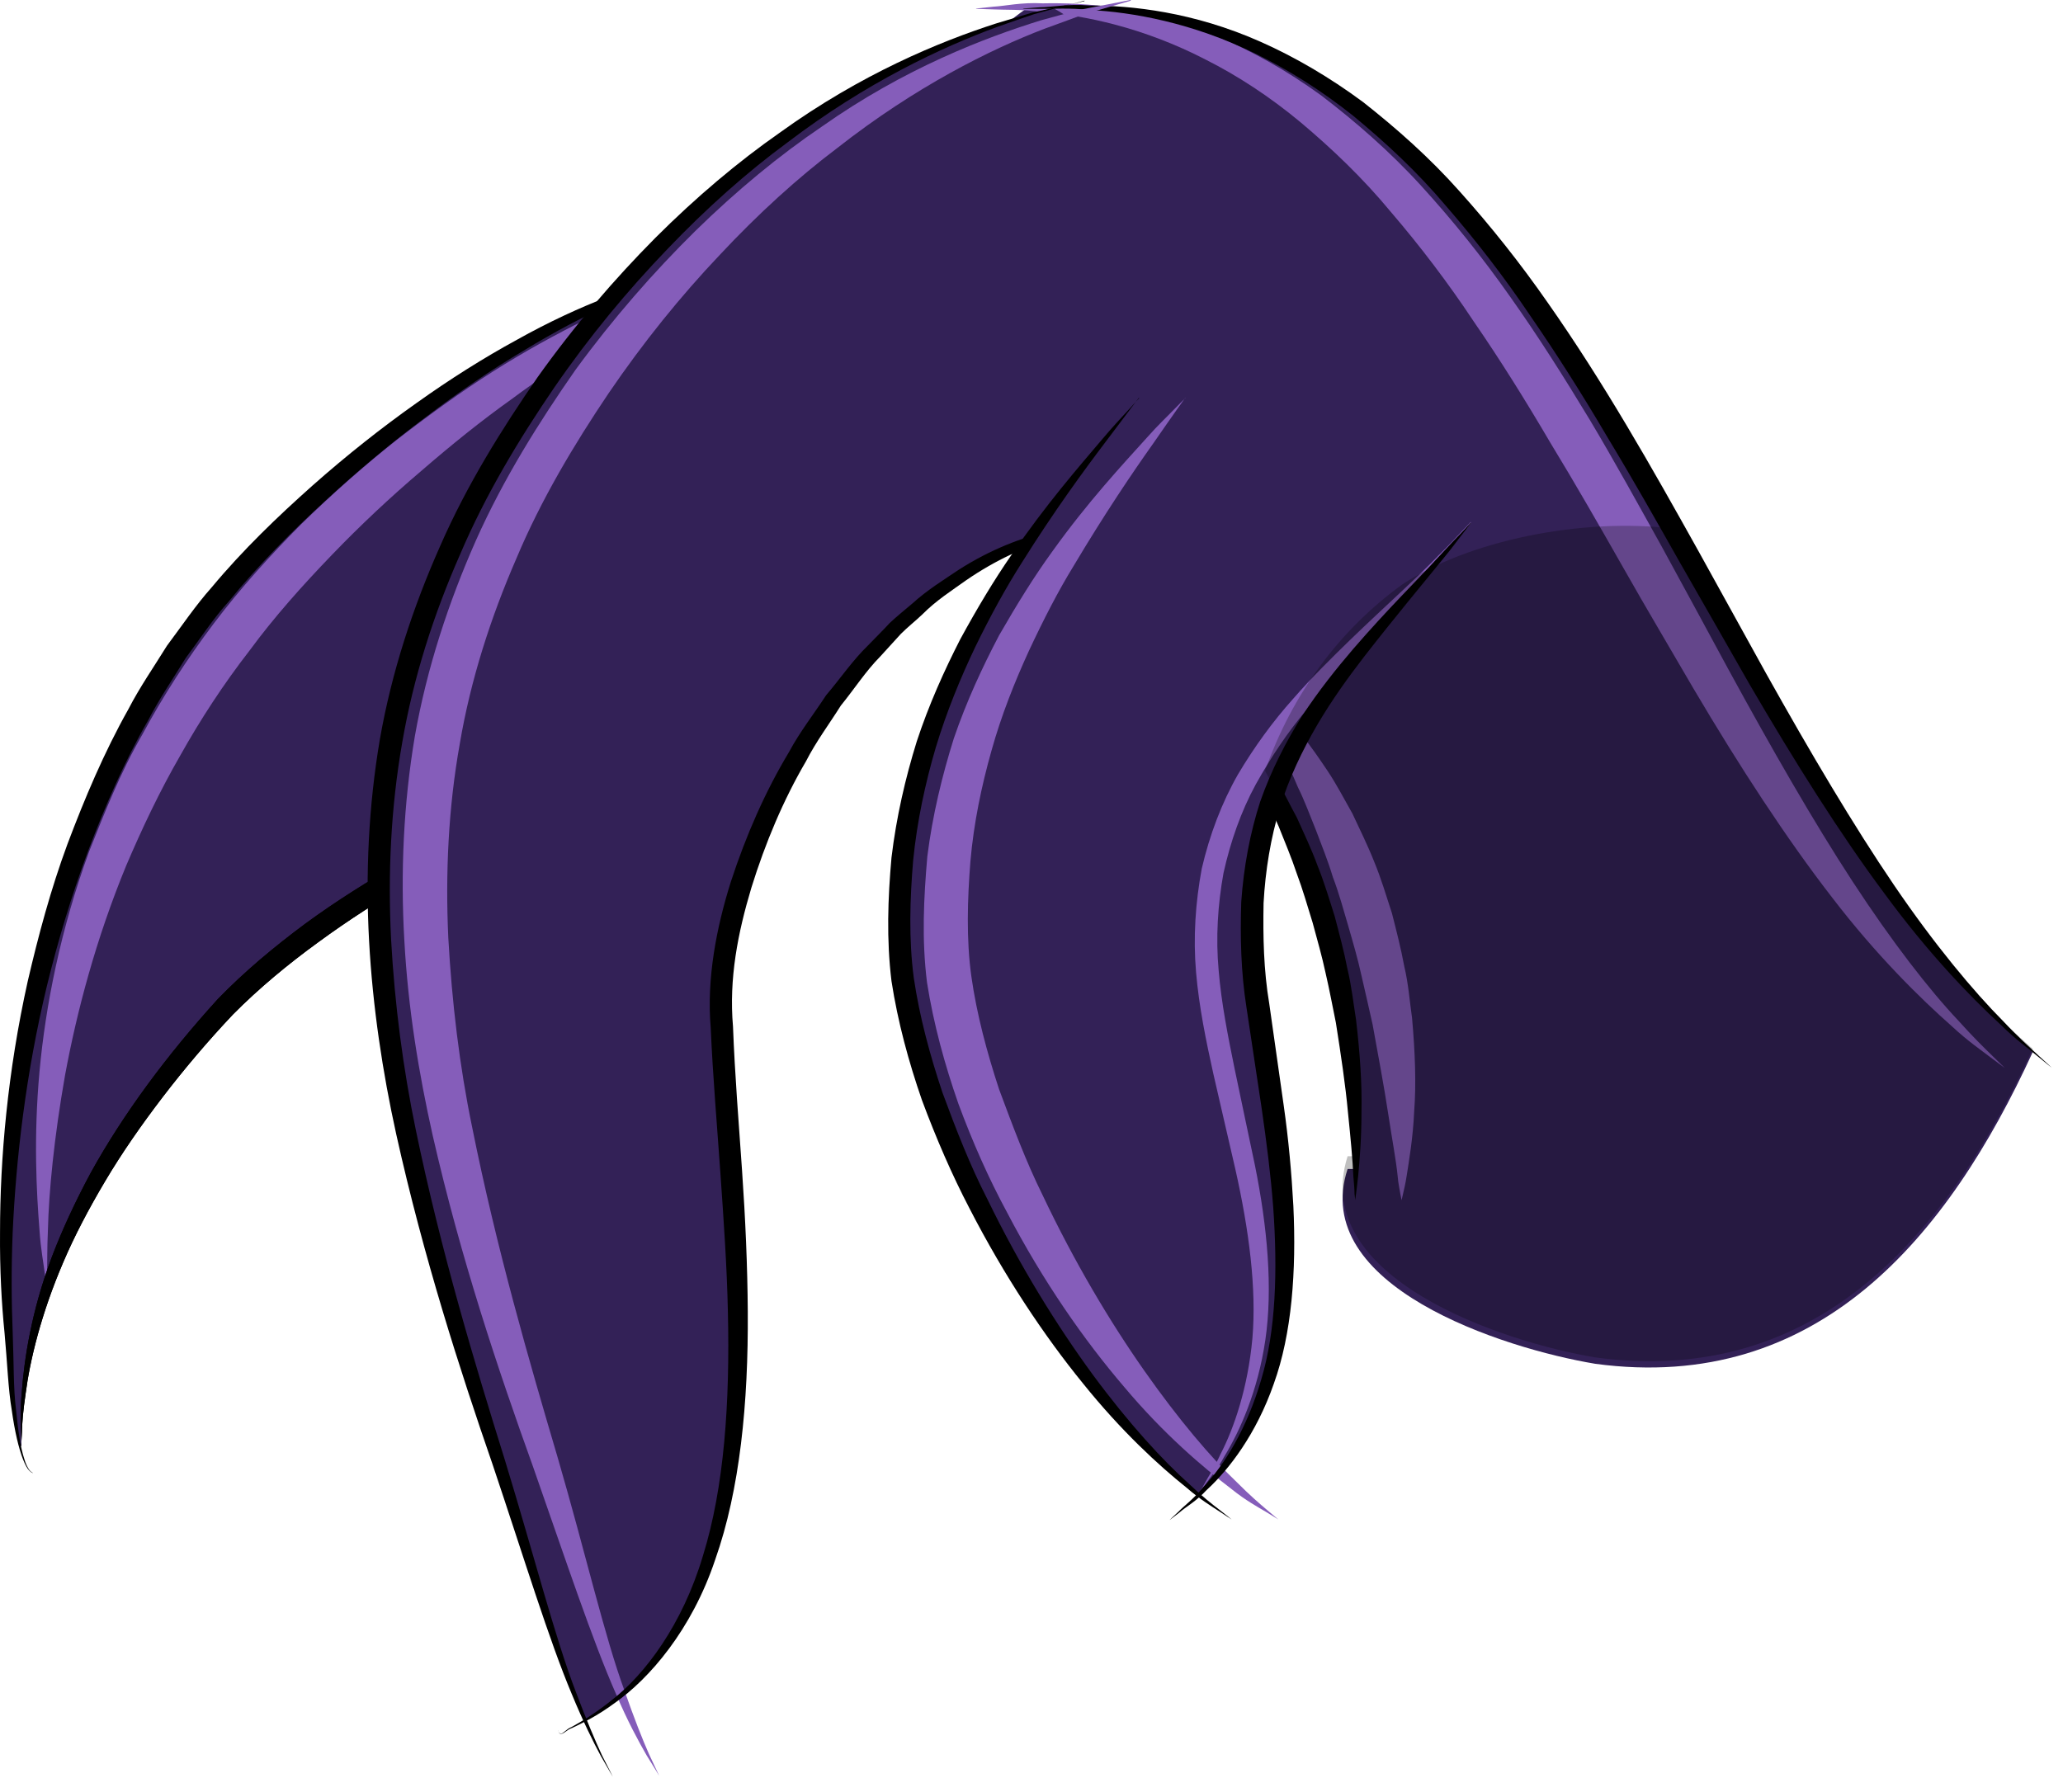 <?xml version="1.0" encoding="utf-8"?>
<svg xmlns="http://www.w3.org/2000/svg" fill="none" height="100%" overflow="visible" preserveAspectRatio="none" style="display: block;" viewBox="0 0 61 53" width="100%">
<g id="hand_L">
<path d="M40.087 34.571C40.141 29.626 38.974 24.878 36.141 20.956C29.843 17.734 23.162 5.241 30.351 0.251C46.225 -1.005 49.601 22.033 60.104 31.116C57.592 36.59 53.753 41.221 47.169 40.333C44.426 39.875 38.707 38.026 39.847 34.571H40.096H40.087Z" fill="#332157" id="Vector"/>
<path d="M28.872 0.251C28.872 0.251 29.05 0.233 29.38 0.197C29.709 0.18 30.208 0.063 30.832 0.099C32.079 0.072 33.95 0.197 35.981 1.068C36.996 1.499 38.047 2.082 39.072 2.827C40.07 3.59 41.085 4.469 42.012 5.484C42.938 6.498 43.829 7.602 44.648 8.768C45.477 9.935 46.252 11.165 47 12.403C47.74 13.642 48.434 14.907 49.12 16.137C49.797 17.375 50.457 18.596 51.098 19.78C52.381 22.132 53.619 24.295 54.786 26.081C55.953 27.867 57.049 29.276 57.904 30.182C58.322 30.649 58.67 30.99 58.91 31.223C59.151 31.457 59.276 31.582 59.276 31.582C59.276 31.582 59.133 31.475 58.866 31.277C58.599 31.071 58.189 30.793 57.726 30.362C56.781 29.527 55.481 28.253 54.162 26.529C52.835 24.815 51.445 22.688 50.074 20.364C49.397 19.197 48.684 18.003 47.989 16.774C47.294 15.553 46.581 14.306 45.842 13.094C45.121 11.865 44.372 10.662 43.58 9.513C42.813 8.356 41.985 7.27 41.13 6.273C40.292 5.259 39.375 4.389 38.457 3.617C37.54 2.854 36.587 2.235 35.66 1.768C33.807 0.808 32.044 0.449 30.814 0.359C30.2 0.269 29.709 0.296 29.371 0.278C29.032 0.269 28.854 0.26 28.854 0.26L28.872 0.251Z" fill="#855DBA" id="Vector_2"/>
<path d="M36.649 19.834C36.649 19.834 36.702 19.879 36.791 19.96C36.881 20.041 37.032 20.157 37.192 20.319C37.522 20.642 38.012 21.109 38.502 21.746C38.751 22.06 39.001 22.419 39.259 22.805C39.517 23.191 39.74 23.622 39.989 24.061C40.203 24.519 40.435 24.986 40.631 25.479C40.836 25.973 40.987 26.485 41.157 27.005C41.29 27.526 41.424 28.046 41.522 28.576C41.646 29.096 41.682 29.617 41.753 30.11C41.842 31.116 41.878 32.049 41.816 32.857C41.78 33.656 41.664 34.32 41.593 34.777C41.557 35.011 41.513 35.19 41.486 35.307C41.459 35.432 41.441 35.495 41.441 35.495C41.441 35.495 41.433 35.432 41.406 35.307C41.388 35.181 41.343 35.002 41.326 34.777C41.281 34.32 41.157 33.664 41.041 32.902C40.925 32.13 40.756 31.241 40.586 30.299C40.48 29.832 40.373 29.348 40.257 28.854C40.15 28.36 40.007 27.876 39.865 27.382C39.722 26.897 39.589 26.404 39.41 25.937C39.268 25.462 39.081 25.004 38.912 24.555C38.733 24.115 38.573 23.675 38.377 23.281C38.208 22.877 38.03 22.491 37.852 22.15C37.513 21.459 37.219 20.866 36.987 20.471C36.872 20.274 36.791 20.104 36.729 19.996C36.667 19.888 36.64 19.825 36.64 19.825L36.649 19.834Z" fill="#855DBA" id="Vector_3"/>
<path d="M30.244 0.251C30.244 0.251 30.422 0.242 30.752 0.215C31.081 0.215 31.58 0.108 32.204 0.162C33.451 0.162 35.286 0.35 37.281 1.239C38.27 1.678 39.295 2.271 40.301 3.016C41.281 3.787 42.27 4.658 43.17 5.672C44.078 6.686 44.951 7.781 45.762 8.948C46.581 10.115 47.348 11.326 48.087 12.565C48.826 13.803 49.53 15.06 50.216 16.289C50.902 17.528 51.57 18.739 52.22 19.915C53.53 22.258 54.804 24.411 56.006 26.18C57.209 27.948 58.358 29.321 59.24 30.209C59.667 30.667 60.033 30.99 60.282 31.223C60.532 31.448 60.665 31.573 60.665 31.573C60.665 31.573 60.523 31.466 60.264 31.25C60.006 31.035 59.605 30.748 59.16 30.308C58.233 29.455 56.986 28.154 55.712 26.413C54.421 24.681 53.075 22.545 51.721 20.22C51.053 19.053 50.367 17.842 49.664 16.621C48.969 15.392 48.265 14.144 47.526 12.924C46.804 11.694 46.038 10.483 45.245 9.334C44.461 8.167 43.615 7.081 42.751 6.085C41.896 5.071 40.952 4.2 40.016 3.428C39.072 2.675 38.092 2.064 37.148 1.598C35.25 0.664 33.46 0.359 32.23 0.296C31.616 0.224 31.117 0.269 30.787 0.26C30.449 0.26 30.271 0.26 30.271 0.26L30.244 0.251Z" fill="black" id="Vector_4"/>
<path d="M35.277 19.834C35.277 19.834 35.322 19.879 35.411 19.969C35.491 20.059 35.624 20.193 35.776 20.355C36.079 20.696 36.524 21.189 36.97 21.845C37.201 22.168 37.433 22.527 37.664 22.922C37.905 23.308 38.11 23.747 38.35 24.187C38.555 24.645 38.778 25.111 38.956 25.596C39.152 26.081 39.304 26.592 39.464 27.095C39.598 27.607 39.74 28.127 39.838 28.639C39.963 29.15 40.016 29.662 40.096 30.155C40.212 31.142 40.275 32.067 40.257 32.866C40.257 33.656 40.203 34.32 40.159 34.777C40.132 35.002 40.114 35.19 40.096 35.307C40.079 35.432 40.07 35.495 40.07 35.495C40.07 35.495 40.07 35.432 40.052 35.307C40.052 35.181 40.034 34.993 40.016 34.777C39.998 34.32 39.936 33.664 39.856 32.884C39.785 32.103 39.651 31.205 39.5 30.245C39.402 29.769 39.312 29.276 39.197 28.782C39.09 28.28 38.947 27.786 38.814 27.292C38.662 26.799 38.52 26.305 38.342 25.829C38.181 25.345 37.985 24.887 37.807 24.438C37.611 23.999 37.433 23.559 37.219 23.173C37.023 22.769 36.836 22.401 36.631 22.06C36.257 21.378 35.919 20.822 35.651 20.445C35.526 20.256 35.429 20.104 35.357 19.996C35.286 19.888 35.25 19.834 35.25 19.834H35.277Z" fill="black" id="Vector_5"/>
<path d="M24.133 20.086L24.151 20.131C21.861 20.795 19.483 22.177 17.443 23.065C13.666 24.788 9.666 26.754 6.7 29.742C3.493 33.198 0.527 37.811 0.633 42.765H0.598C0.393 41.939 0.295 40.611 0.295 40.001C-0.391 32.291 1.774 22.724 7.047 16.962C10.103 13.561 16.018 8.867 20.962 8.006C21.033 9.675 22.227 11.892 22.708 12.942C23.394 14.324 24.204 15.706 24.418 17.196C24.525 17.941 24.436 20.095 24.142 20.095L24.133 20.086Z" fill="#332157" id="Vector_6"/>
<path d="M23.501 7.853C23.501 7.853 23.34 7.88 23.046 7.934C22.904 7.961 22.717 7.997 22.512 8.032C22.307 8.086 22.066 8.158 21.799 8.23C20.73 8.526 19.287 9.172 17.657 10.124C16.846 10.608 15.982 11.165 15.118 11.811C14.236 12.439 13.345 13.157 12.454 13.929C11.555 14.692 10.664 15.526 9.809 16.415C8.954 17.303 8.116 18.237 7.377 19.242C6.611 20.229 5.925 21.279 5.328 22.347C4.713 23.415 4.197 24.51 3.733 25.596C2.834 27.777 2.273 29.913 1.925 31.789C1.596 33.656 1.444 35.253 1.417 36.375C1.391 36.931 1.4 37.38 1.391 37.676C1.391 37.981 1.391 38.143 1.391 38.143C1.391 38.143 1.364 37.981 1.328 37.685C1.293 37.389 1.204 36.949 1.168 36.384C1.079 35.262 0.99 33.638 1.168 31.69C1.346 29.742 1.792 27.481 2.638 25.174C3.092 24.035 3.555 22.85 4.206 21.728C4.82 20.588 5.533 19.484 6.326 18.434C7.119 17.384 8 16.415 8.9 15.508C9.818 14.611 10.762 13.776 11.715 13.022C12.677 12.277 13.63 11.586 14.566 10.994C15.51 10.393 16.436 9.89 17.3 9.459C19.055 8.607 20.632 8.176 21.746 7.988C22.022 7.952 22.271 7.916 22.494 7.889C22.717 7.889 22.904 7.88 23.046 7.871C23.349 7.871 23.509 7.862 23.509 7.862L23.501 7.853Z" fill="#855DBA" id="Vector_7"/>
<path d="M0.633 42.747C0.633 42.747 0.633 42.603 0.625 42.343C0.616 42.074 0.598 41.688 0.642 41.194C0.714 40.207 0.927 38.78 1.533 37.174C1.836 36.375 2.228 35.531 2.691 34.67C3.163 33.817 3.725 32.947 4.357 32.085C4.99 31.223 5.684 30.38 6.442 29.545C7.234 28.728 8.107 28.001 9.025 27.319C9.942 26.646 10.905 26.045 11.876 25.488C12.838 24.932 13.826 24.447 14.771 23.99C16.686 23.074 18.494 22.347 20.017 21.629C21.55 20.92 22.877 20.418 23.821 20.148C24.293 20.014 24.676 19.942 24.935 19.897C25.193 19.852 25.336 19.834 25.336 19.834C25.336 19.834 25.202 19.87 24.944 19.933C24.685 19.996 24.32 20.113 23.857 20.274C22.93 20.597 21.674 21.198 20.178 21.979C18.699 22.778 16.891 23.586 15.02 24.528C14.085 24.995 13.132 25.515 12.187 26.063C11.243 26.61 10.299 27.212 9.408 27.867C8.517 28.513 7.653 29.231 6.896 29.994C6.148 30.784 5.444 31.618 4.811 32.444C4.179 33.27 3.6 34.104 3.11 34.93C2.62 35.756 2.201 36.554 1.872 37.326C1.212 38.861 0.883 40.243 0.758 41.212C0.687 41.697 0.651 42.083 0.651 42.352C0.633 42.612 0.625 42.756 0.625 42.756L0.633 42.747Z" fill="black" id="Vector_8"/>
<path d="M22.129 7.853C22.129 7.853 21.951 7.88 21.612 7.925C21.274 7.952 20.793 8.077 20.187 8.221C18.975 8.544 17.309 9.253 15.474 10.375C14.548 10.922 13.586 11.578 12.606 12.322C11.617 13.058 10.611 13.893 9.631 14.799C8.642 15.706 7.653 16.693 6.771 17.779C6.299 18.3 5.916 18.892 5.488 19.466C5.114 20.077 4.713 20.66 4.384 21.297C3.671 22.536 3.101 23.855 2.602 25.174C2.112 26.494 1.711 27.831 1.391 29.141C0.758 31.762 0.473 34.284 0.375 36.447C0.331 37.524 0.339 38.52 0.375 39.399C0.411 40.297 0.393 41.051 0.473 41.688C0.535 42.316 0.607 42.81 0.714 43.133C0.758 43.294 0.821 43.411 0.874 43.483C0.927 43.546 0.981 43.555 0.972 43.564C0.972 43.564 0.927 43.555 0.865 43.492C0.803 43.429 0.74 43.312 0.678 43.151C0.553 42.828 0.437 42.343 0.348 41.706C0.242 41.087 0.215 40.288 0.135 39.426C0.046 38.547 -0.008 37.542 0.001 36.447C0.001 34.257 0.224 31.699 0.821 29.015C1.132 27.678 1.498 26.305 1.996 24.959C2.504 23.613 3.074 22.258 3.796 20.974C4.134 20.319 4.553 19.718 4.936 19.098C5.373 18.515 5.782 17.905 6.263 17.366C7.19 16.253 8.214 15.275 9.23 14.369C10.254 13.462 11.288 12.646 12.303 11.928C13.319 11.201 14.325 10.572 15.278 10.052C17.185 8.984 18.913 8.382 20.151 8.113C20.775 7.997 21.265 7.916 21.603 7.916C21.942 7.898 22.12 7.88 22.12 7.88L22.129 7.853Z" fill="black" id="Vector_9"/>
<path d="M0.633 42.747C0.633 42.747 0.633 42.603 0.625 42.343C0.616 42.074 0.598 41.688 0.642 41.194C0.714 40.207 0.927 38.78 1.533 37.174C1.836 36.375 2.228 35.531 2.691 34.67C3.163 33.817 3.725 32.947 4.357 32.085C4.99 31.223 5.684 30.38 6.442 29.545C7.234 28.728 8.107 28.001 9.025 27.319C9.942 26.646 10.905 26.045 11.876 25.488C12.838 24.932 13.826 24.447 14.771 23.99C16.686 23.074 18.494 22.347 20.017 21.629C21.55 20.92 22.877 20.418 23.821 20.148C24.293 20.014 24.676 19.942 24.935 19.897C25.193 19.852 25.336 19.834 25.336 19.834C25.336 19.834 25.202 19.87 24.944 19.933C24.685 19.996 24.32 20.113 23.857 20.274C22.93 20.597 21.674 21.198 20.178 21.979C18.699 22.778 16.891 23.586 15.02 24.528C14.085 24.995 13.132 25.515 12.187 26.063C11.243 26.61 10.299 27.212 9.408 27.867C8.517 28.513 7.653 29.231 6.896 29.994C6.148 30.784 5.444 31.618 4.811 32.444C4.179 33.27 3.6 34.104 3.11 34.93C2.62 35.756 2.201 36.554 1.872 37.326C1.212 38.861 0.883 40.243 0.758 41.212C0.687 41.697 0.651 42.083 0.651 42.352C0.633 42.612 0.625 42.756 0.625 42.756L0.633 42.747Z" fill="black" id="Vector_10"/>
<path d="M31.162 0.251C34.671 2.019 38.609 15.257 35.277 15.885C27.732 13.597 21.559 23.514 21.327 29.276C21.327 35.343 23.937 47.091 17.292 50.869C16.178 48.266 15.394 45.035 14.468 42.415C11.501 32.973 9.212 24.447 13.782 15.23C17.309 8.373 23.563 2.145 31.162 0.233V0.26V0.251Z" fill="#332157" id="Vector_11"/>
<path d="M33.442 0.018C33.442 0.018 33.202 0.09 32.765 0.215C32.542 0.278 32.275 0.359 31.954 0.458C31.643 0.574 31.277 0.709 30.877 0.853C29.282 1.463 27.064 2.567 24.765 4.371C23.599 5.25 22.423 6.318 21.282 7.539C20.133 8.75 19.02 10.124 17.995 11.631C16.98 13.139 16 14.773 15.27 16.514C14.512 18.255 13.915 20.104 13.595 21.997C13.256 23.891 13.167 25.838 13.256 27.741C13.363 29.644 13.586 31.529 13.96 33.332C14.682 36.931 15.652 40.27 16.49 43.106C17.327 45.978 17.871 48.383 18.468 50.008C18.753 50.824 19.002 51.453 19.189 51.874C19.385 52.296 19.492 52.52 19.492 52.52C19.492 52.52 19.367 52.305 19.118 51.91C18.886 51.506 18.557 50.905 18.218 50.106C17.514 48.509 16.73 46.139 15.751 43.348C14.744 40.548 13.63 37.245 12.793 33.575C12.383 31.744 12.063 29.805 11.956 27.813C11.84 25.82 11.929 23.774 12.268 21.764C12.624 19.753 13.265 17.806 14.076 15.975C14.895 14.144 15.938 12.484 17.015 10.94C18.129 9.415 19.332 8.041 20.561 6.83C21.79 5.627 23.055 4.586 24.302 3.743C26.761 2.01 29.131 1.113 30.779 0.601C31.197 0.485 31.571 0.386 31.892 0.296C32.222 0.233 32.507 0.18 32.729 0.135C33.184 0.045 33.424 1.2639e-05 33.424 1.2639e-05L33.442 0.018Z" fill="#855DBA" id="Vector_12"/>
<path d="M32.07 0.018C32.07 0.018 31.83 0.081 31.384 0.197C31.162 0.26 30.885 0.332 30.565 0.422C30.244 0.53 29.888 0.655 29.478 0.799C27.866 1.391 25.621 2.432 23.278 4.218C22.093 5.089 20.899 6.148 19.733 7.368C18.566 8.58 17.425 9.953 16.383 11.47C15.35 12.986 14.361 14.62 13.604 16.397C12.829 18.156 12.223 20.032 11.893 21.961C11.555 23.891 11.466 25.856 11.564 27.786C11.671 29.715 11.92 31.609 12.294 33.413C13.043 37.03 14.049 40.36 14.931 43.187C15.804 46.041 16.41 48.437 17.033 50.052C17.336 50.86 17.603 51.488 17.799 51.91C18.013 52.323 18.12 52.547 18.12 52.547C18.12 52.547 17.995 52.332 17.764 51.928C17.541 51.515 17.238 50.905 16.909 50.106C16.232 48.5 15.51 46.121 14.566 43.312C13.595 40.503 12.526 37.191 11.715 33.539C11.314 31.717 11.02 29.787 10.913 27.822C10.806 25.856 10.896 23.837 11.234 21.854C11.582 19.87 12.214 17.95 13.016 16.146C13.809 14.333 14.842 12.681 15.902 11.147C16.989 9.621 18.174 8.248 19.376 7.036C20.588 5.825 21.826 4.784 23.046 3.931C25.469 2.181 27.794 1.23 29.433 0.7C29.843 0.574 30.217 0.467 30.538 0.368C30.868 0.296 31.144 0.233 31.366 0.188C31.821 0.09 32.061 0.036 32.061 0.036L32.07 0.018Z" fill="black" id="Vector_13"/>
<path d="M35.277 15.885C35.277 15.885 35.099 15.858 34.769 15.796C34.44 15.76 33.968 15.598 33.344 15.643C32.115 15.571 30.315 15.957 28.569 17.16C28.142 17.465 27.678 17.761 27.278 18.165C27.073 18.362 26.841 18.542 26.636 18.748C26.44 18.964 26.235 19.188 26.03 19.413C25.603 19.843 25.264 20.373 24.863 20.866C24.525 21.405 24.133 21.925 23.83 22.518C23.162 23.658 22.628 24.932 22.218 26.251C21.817 27.588 21.55 28.935 21.674 30.362C21.728 31.78 21.844 33.216 21.942 34.625C22.04 36.034 22.102 37.434 22.111 38.789C22.129 41.49 21.879 44.057 21.149 46.121C20.454 48.204 19.198 49.648 18.174 50.367C17.666 50.743 17.22 50.959 16.918 51.102C16.757 51.156 16.686 51.273 16.579 51.282C16.49 51.246 16.526 51.165 16.517 51.174C16.517 51.165 16.499 51.246 16.579 51.273C16.659 51.273 16.739 51.138 16.9 51.075C17.194 50.914 17.612 50.663 18.093 50.277C19.073 49.514 20.178 48.051 20.784 46.014C21.416 43.985 21.585 41.472 21.523 38.807C21.496 37.47 21.398 36.088 21.3 34.679C21.202 33.27 21.078 31.843 21.015 30.398C20.89 28.944 21.184 27.427 21.612 26.072C22.058 24.708 22.628 23.406 23.331 22.239C23.652 21.638 24.071 21.109 24.427 20.561C24.855 20.059 25.211 19.529 25.665 19.089C25.879 18.865 26.102 18.65 26.307 18.425C26.529 18.219 26.761 18.03 26.984 17.842C27.42 17.447 27.901 17.151 28.355 16.846C30.208 15.661 32.097 15.401 33.335 15.526C33.968 15.508 34.44 15.715 34.76 15.769C35.081 15.85 35.259 15.894 35.259 15.894L35.277 15.885Z" fill="black" id="Vector_14"/>
<path d="M39.624 12.34C41.789 13.372 41.905 15.446 42.475 16.594L42.502 16.621C39.241 20.337 36.48 22.976 37.094 29.034C37.736 34.023 39.402 40.404 35.438 44.21C31.153 40.755 26.797 33.027 26.592 27.885C26.36 21.36 29.638 16.594 33.406 12.071L33.451 12.098C34.484 11.057 38.021 11.533 39.624 12.331V12.34Z" fill="#332157" id="Vector_15"/>
<path d="M35.045 11.766C35.045 11.766 34.956 11.892 34.796 12.116C34.636 12.349 34.395 12.681 34.101 13.112C33.495 13.965 32.658 15.203 31.75 16.729C31.286 17.483 30.85 18.335 30.422 19.251C30.003 20.166 29.612 21.145 29.318 22.195C29.024 23.236 28.792 24.34 28.694 25.471C28.605 26.592 28.569 27.777 28.721 28.872C28.881 30.003 29.184 31.125 29.54 32.211C29.941 33.288 30.333 34.346 30.823 35.334C31.767 37.326 32.827 39.103 33.843 40.548C34.858 41.993 35.821 43.124 36.578 43.842C36.943 44.21 37.255 44.479 37.468 44.659C37.682 44.838 37.798 44.937 37.798 44.937C37.798 44.937 37.673 44.856 37.433 44.712C37.192 44.569 36.827 44.371 36.417 44.039C35.58 43.402 34.413 42.415 33.246 41.024C32.061 39.642 30.841 37.892 29.781 35.863C29.237 34.858 28.756 33.772 28.338 32.641C27.937 31.492 27.607 30.299 27.411 29.06C27.251 27.786 27.313 26.556 27.42 25.327C27.572 24.115 27.857 22.94 28.204 21.836C28.578 20.741 29.05 19.727 29.54 18.793C30.066 17.878 30.582 17.043 31.117 16.307C32.177 14.826 33.202 13.731 33.905 12.951C34.253 12.556 34.556 12.277 34.752 12.071C34.947 11.874 35.054 11.766 35.054 11.766H35.045Z" fill="#855DBA" id="Vector_16"/>
<path d="M43.508 15.455C43.508 15.455 43.428 15.553 43.285 15.733C43.134 15.912 42.938 16.2 42.644 16.523C42.083 17.196 41.228 18.111 40.203 19.206C39.696 19.753 39.143 20.346 38.618 21.01C38.074 21.656 37.575 22.401 37.13 23.2C36.694 23.999 36.382 24.896 36.177 25.82C36.008 26.754 35.945 27.732 36.034 28.701C36.114 29.671 36.31 30.649 36.506 31.609C36.711 32.578 36.907 33.53 37.103 34.445C37.477 36.294 37.638 38.107 37.415 39.624C37.192 41.149 36.658 42.325 36.204 43.07C35.999 43.456 35.758 43.716 35.633 43.914C35.5 44.102 35.429 44.21 35.429 44.21C35.429 44.21 35.491 44.102 35.607 43.896C35.714 43.689 35.91 43.402 36.088 43.007C36.489 42.235 36.898 41.042 37.032 39.579C37.157 38.107 36.934 36.384 36.524 34.562C36.31 33.647 36.097 32.704 35.874 31.744C35.66 30.775 35.455 29.787 35.366 28.755C35.277 27.723 35.348 26.691 35.535 25.686C35.767 24.69 36.123 23.747 36.604 22.904C37.094 22.078 37.647 21.324 38.226 20.678C38.796 20.023 39.384 19.448 39.918 18.928C40.996 17.887 41.931 17.061 42.537 16.424C42.849 16.119 43.081 15.867 43.241 15.697C43.401 15.526 43.49 15.437 43.49 15.437L43.508 15.455Z" fill="#855DBA" id="Vector_17"/>
<path d="M33.674 11.766C33.674 11.766 33.585 11.883 33.415 12.107C33.246 12.331 32.997 12.663 32.685 13.076C32.052 13.911 31.171 15.114 30.226 16.621C29.745 17.375 29.282 18.219 28.837 19.134C28.4 20.05 27.99 21.046 27.67 22.105C27.358 23.164 27.117 24.286 27.002 25.435C26.904 26.583 26.868 27.777 27.019 28.917C27.189 30.075 27.5 31.214 27.866 32.309C28.266 33.395 28.685 34.472 29.193 35.459C30.164 37.461 31.268 39.229 32.32 40.665C33.38 42.101 34.386 43.196 35.161 43.887C35.535 44.246 35.856 44.497 36.079 44.667C36.302 44.838 36.417 44.937 36.417 44.937C36.417 44.937 36.293 44.856 36.061 44.703C35.829 44.551 35.473 44.336 35.081 43.994C34.262 43.339 33.148 42.316 32.017 40.907C30.877 39.507 29.701 37.748 28.667 35.738C28.142 34.732 27.678 33.656 27.26 32.534C26.868 31.403 26.547 30.227 26.36 29.015C26.209 27.777 26.253 26.565 26.36 25.363C26.503 24.169 26.77 23.011 27.108 21.925C27.465 20.84 27.919 19.834 28.391 18.91C28.89 17.994 29.389 17.16 29.905 16.415C30.921 14.925 31.91 13.794 32.587 12.995C32.925 12.592 33.21 12.296 33.398 12.089C33.585 11.883 33.683 11.775 33.683 11.775L33.674 11.766Z" fill="black" id="Vector_18"/>
<path d="M43.508 15.455C43.508 15.455 43.428 15.553 43.285 15.742C43.134 15.93 42.929 16.218 42.644 16.558C42.083 17.25 41.263 18.228 40.328 19.43C39.865 20.032 39.384 20.696 38.947 21.441C38.511 22.186 38.119 23.002 37.843 23.891C37.575 24.779 37.415 25.731 37.362 26.709C37.344 27.696 37.362 28.683 37.531 29.689C37.673 30.703 37.816 31.708 37.959 32.704C38.101 33.7 38.19 34.697 38.243 35.666C38.333 37.595 38.199 39.444 37.664 40.925C37.148 42.406 36.337 43.465 35.678 44.066C35.375 44.398 35.054 44.569 34.876 44.73C34.689 44.874 34.582 44.955 34.582 44.955C34.582 44.955 34.671 44.865 34.849 44.703C35.01 44.533 35.304 44.327 35.58 43.977C36.195 43.339 36.872 42.244 37.29 40.808C37.727 39.363 37.78 37.586 37.647 35.702C37.575 34.759 37.451 33.781 37.308 32.794C37.157 31.798 37.005 30.793 36.854 29.778C36.694 28.764 36.667 27.696 36.702 26.673C36.774 25.641 36.961 24.636 37.264 23.702C37.593 22.769 38.03 21.925 38.502 21.172C38.992 20.427 39.517 19.771 40.016 19.188C41.023 18.021 41.931 17.133 42.528 16.478C42.831 16.155 43.072 15.894 43.241 15.724C43.401 15.553 43.49 15.455 43.49 15.455H43.508Z" fill="black" id="Vector_19"/>
<path d="M49.477 15.634C46.786 15.302 43.401 15.984 41.45 17.294C39.589 18.65 38.208 20.525 37.406 22.796C39.321 26.278 40.141 29.707 40.096 34.194H39.847C38.707 37.784 44.426 39.687 47.169 40.144C53.753 41.033 57.592 36.492 60.104 31.017C55.819 27.31 52.719 21.387 49.477 15.634Z" fill="black" id="Vector_20" opacity="0.25"/>
</g>
</svg>
